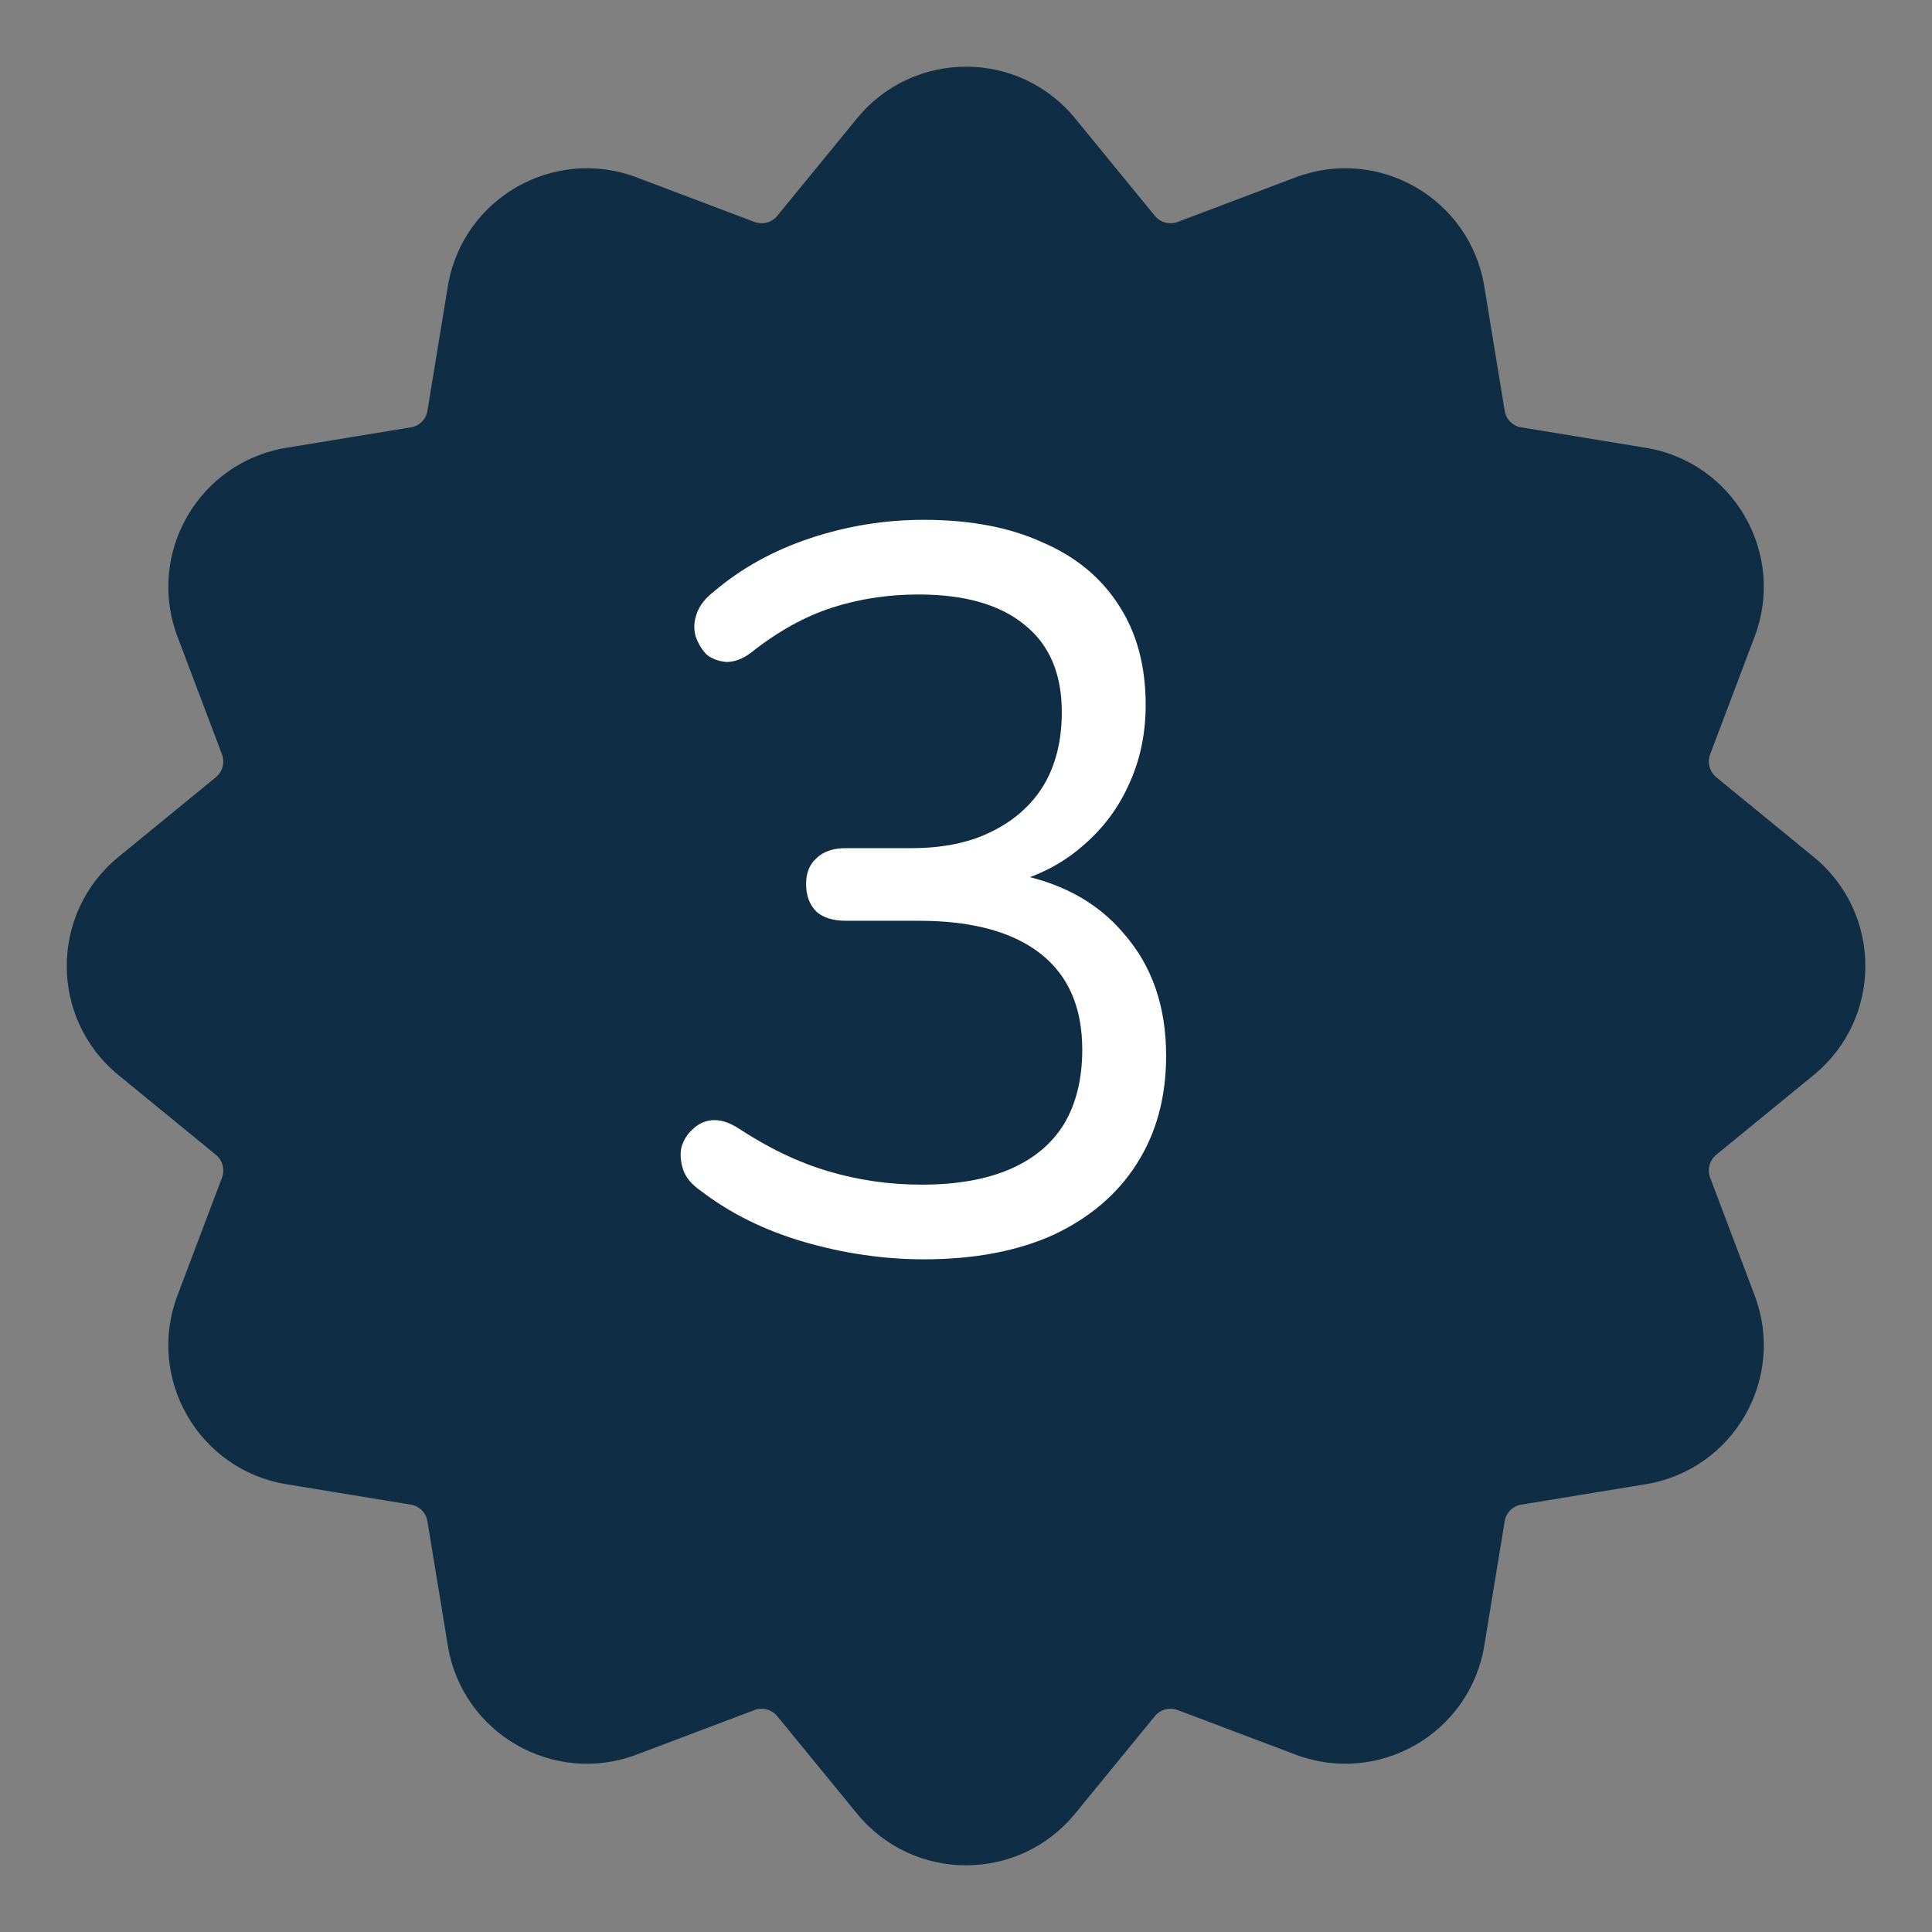 <svg width="34" height="34" viewBox="0 0 34 34" fill="none" xmlns="http://www.w3.org/2000/svg">
<rect x="0" y="0" width="34" height="34" fill="#808080" stroke="none"/>
<g clip-path="url(#clip0_1_4717)">
<mask id="mask0_1_4717" style="mask-type:luminance" maskUnits="userSpaceOnUse" x="0" y="0" width="34" height="34">
<path d="M34 0H0V34H34V0Z" fill="white"/>
</mask>
<g mask="url(#mask0_1_4717)">
<path d="M18.919 2.082C17.927 0.871 16.075 0.871 15.083 2.082L13.678 3.799C13.581 3.916 13.421 3.959 13.278 3.906L11.204 3.122C9.739 2.569 8.134 3.495 7.881 5.04L7.522 7.229C7.498 7.379 7.38 7.497 7.23 7.521L5.041 7.88C3.496 8.133 2.57 9.738 3.123 11.203L3.907 13.277C3.96 13.42 3.917 13.58 3.8 13.677L2.083 15.082C0.872 16.074 0.872 17.926 2.083 18.918L3.8 20.323C3.917 20.42 3.96 20.58 3.907 20.723L3.123 22.798C2.57 24.262 3.496 25.867 5.041 26.12L7.23 26.479C7.38 26.503 7.498 26.621 7.522 26.771L7.881 28.96C8.134 30.505 9.739 31.431 11.204 30.878L13.278 30.094C13.421 30.041 13.581 30.084 13.678 30.201L15.083 31.918C16.075 33.129 17.927 33.129 18.919 31.918L20.324 30.201C20.421 30.084 20.581 30.041 20.724 30.094L22.799 30.878C24.263 31.431 25.868 30.505 26.121 28.96L26.48 26.771C26.504 26.621 26.622 26.503 26.772 26.479L28.961 26.12C30.506 25.867 31.432 24.262 30.879 22.798L30.095 20.723C30.042 20.58 30.085 20.42 30.202 20.323L31.919 18.918C33.13 17.926 33.13 16.074 31.919 15.082L30.202 13.677C30.085 13.58 30.042 13.42 30.095 13.277L30.879 11.203C31.432 9.738 30.506 8.133 28.961 7.88L26.772 7.521C26.622 7.497 26.504 7.379 26.48 7.229L26.121 5.04C25.868 3.495 24.263 2.569 22.799 3.122L20.724 3.906C20.581 3.959 20.421 3.916 20.324 3.799L18.919 2.082Z" fill="#0F2E45"/>
</g>
<path d="M16.256 22.162C15.56 22.162 14.858 22.06 14.15 21.856C13.454 21.652 12.848 21.352 12.332 20.956C12.176 20.848 12.074 20.728 12.026 20.596C11.978 20.452 11.966 20.32 11.99 20.2C12.026 20.068 12.092 19.96 12.188 19.876C12.284 19.78 12.398 19.726 12.53 19.714C12.674 19.702 12.83 19.75 12.998 19.858C13.526 20.206 14.054 20.458 14.582 20.614C15.11 20.77 15.656 20.848 16.22 20.848C16.832 20.848 17.348 20.758 17.768 20.578C18.188 20.398 18.506 20.134 18.722 19.786C18.938 19.426 19.046 18.988 19.046 18.472C19.046 17.728 18.8 17.164 18.308 16.78C17.816 16.396 17.102 16.204 16.166 16.204H14.888C14.66 16.204 14.486 16.15 14.366 16.042C14.246 15.922 14.186 15.76 14.186 15.556C14.186 15.364 14.246 15.214 14.366 15.106C14.486 14.986 14.66 14.926 14.888 14.926H16.04C16.592 14.926 17.06 14.83 17.444 14.638C17.84 14.446 18.146 14.176 18.362 13.828C18.578 13.468 18.686 13.036 18.686 12.532C18.686 11.86 18.47 11.35 18.038 11.002C17.606 10.642 16.982 10.462 16.166 10.462C15.626 10.462 15.116 10.54 14.636 10.696C14.156 10.852 13.682 11.116 13.214 11.488C13.07 11.596 12.926 11.65 12.782 11.65C12.65 11.638 12.536 11.596 12.44 11.524C12.356 11.44 12.29 11.332 12.242 11.2C12.206 11.068 12.212 10.936 12.26 10.804C12.308 10.66 12.41 10.528 12.566 10.408C13.046 10 13.61 9.688 14.258 9.472C14.906 9.256 15.572 9.148 16.256 9.148C17.072 9.148 17.768 9.28 18.344 9.544C18.932 9.796 19.382 10.168 19.694 10.66C20.006 11.14 20.162 11.722 20.162 12.406C20.162 12.922 20.06 13.396 19.856 13.828C19.664 14.248 19.388 14.608 19.028 14.908C18.68 15.208 18.254 15.424 17.75 15.556V15.358C18.626 15.502 19.304 15.862 19.784 16.438C20.276 17.002 20.522 17.716 20.522 18.58C20.522 19.312 20.348 19.948 20 20.488C19.664 21.016 19.178 21.43 18.542 21.73C17.906 22.018 17.144 22.162 16.256 22.162Z" fill="white"/>
</g>
<defs>
<clipPath id="clip0_1_4717">
<rect width="34" height="34" fill="white"/>
</clipPath>
</defs>
</svg>

